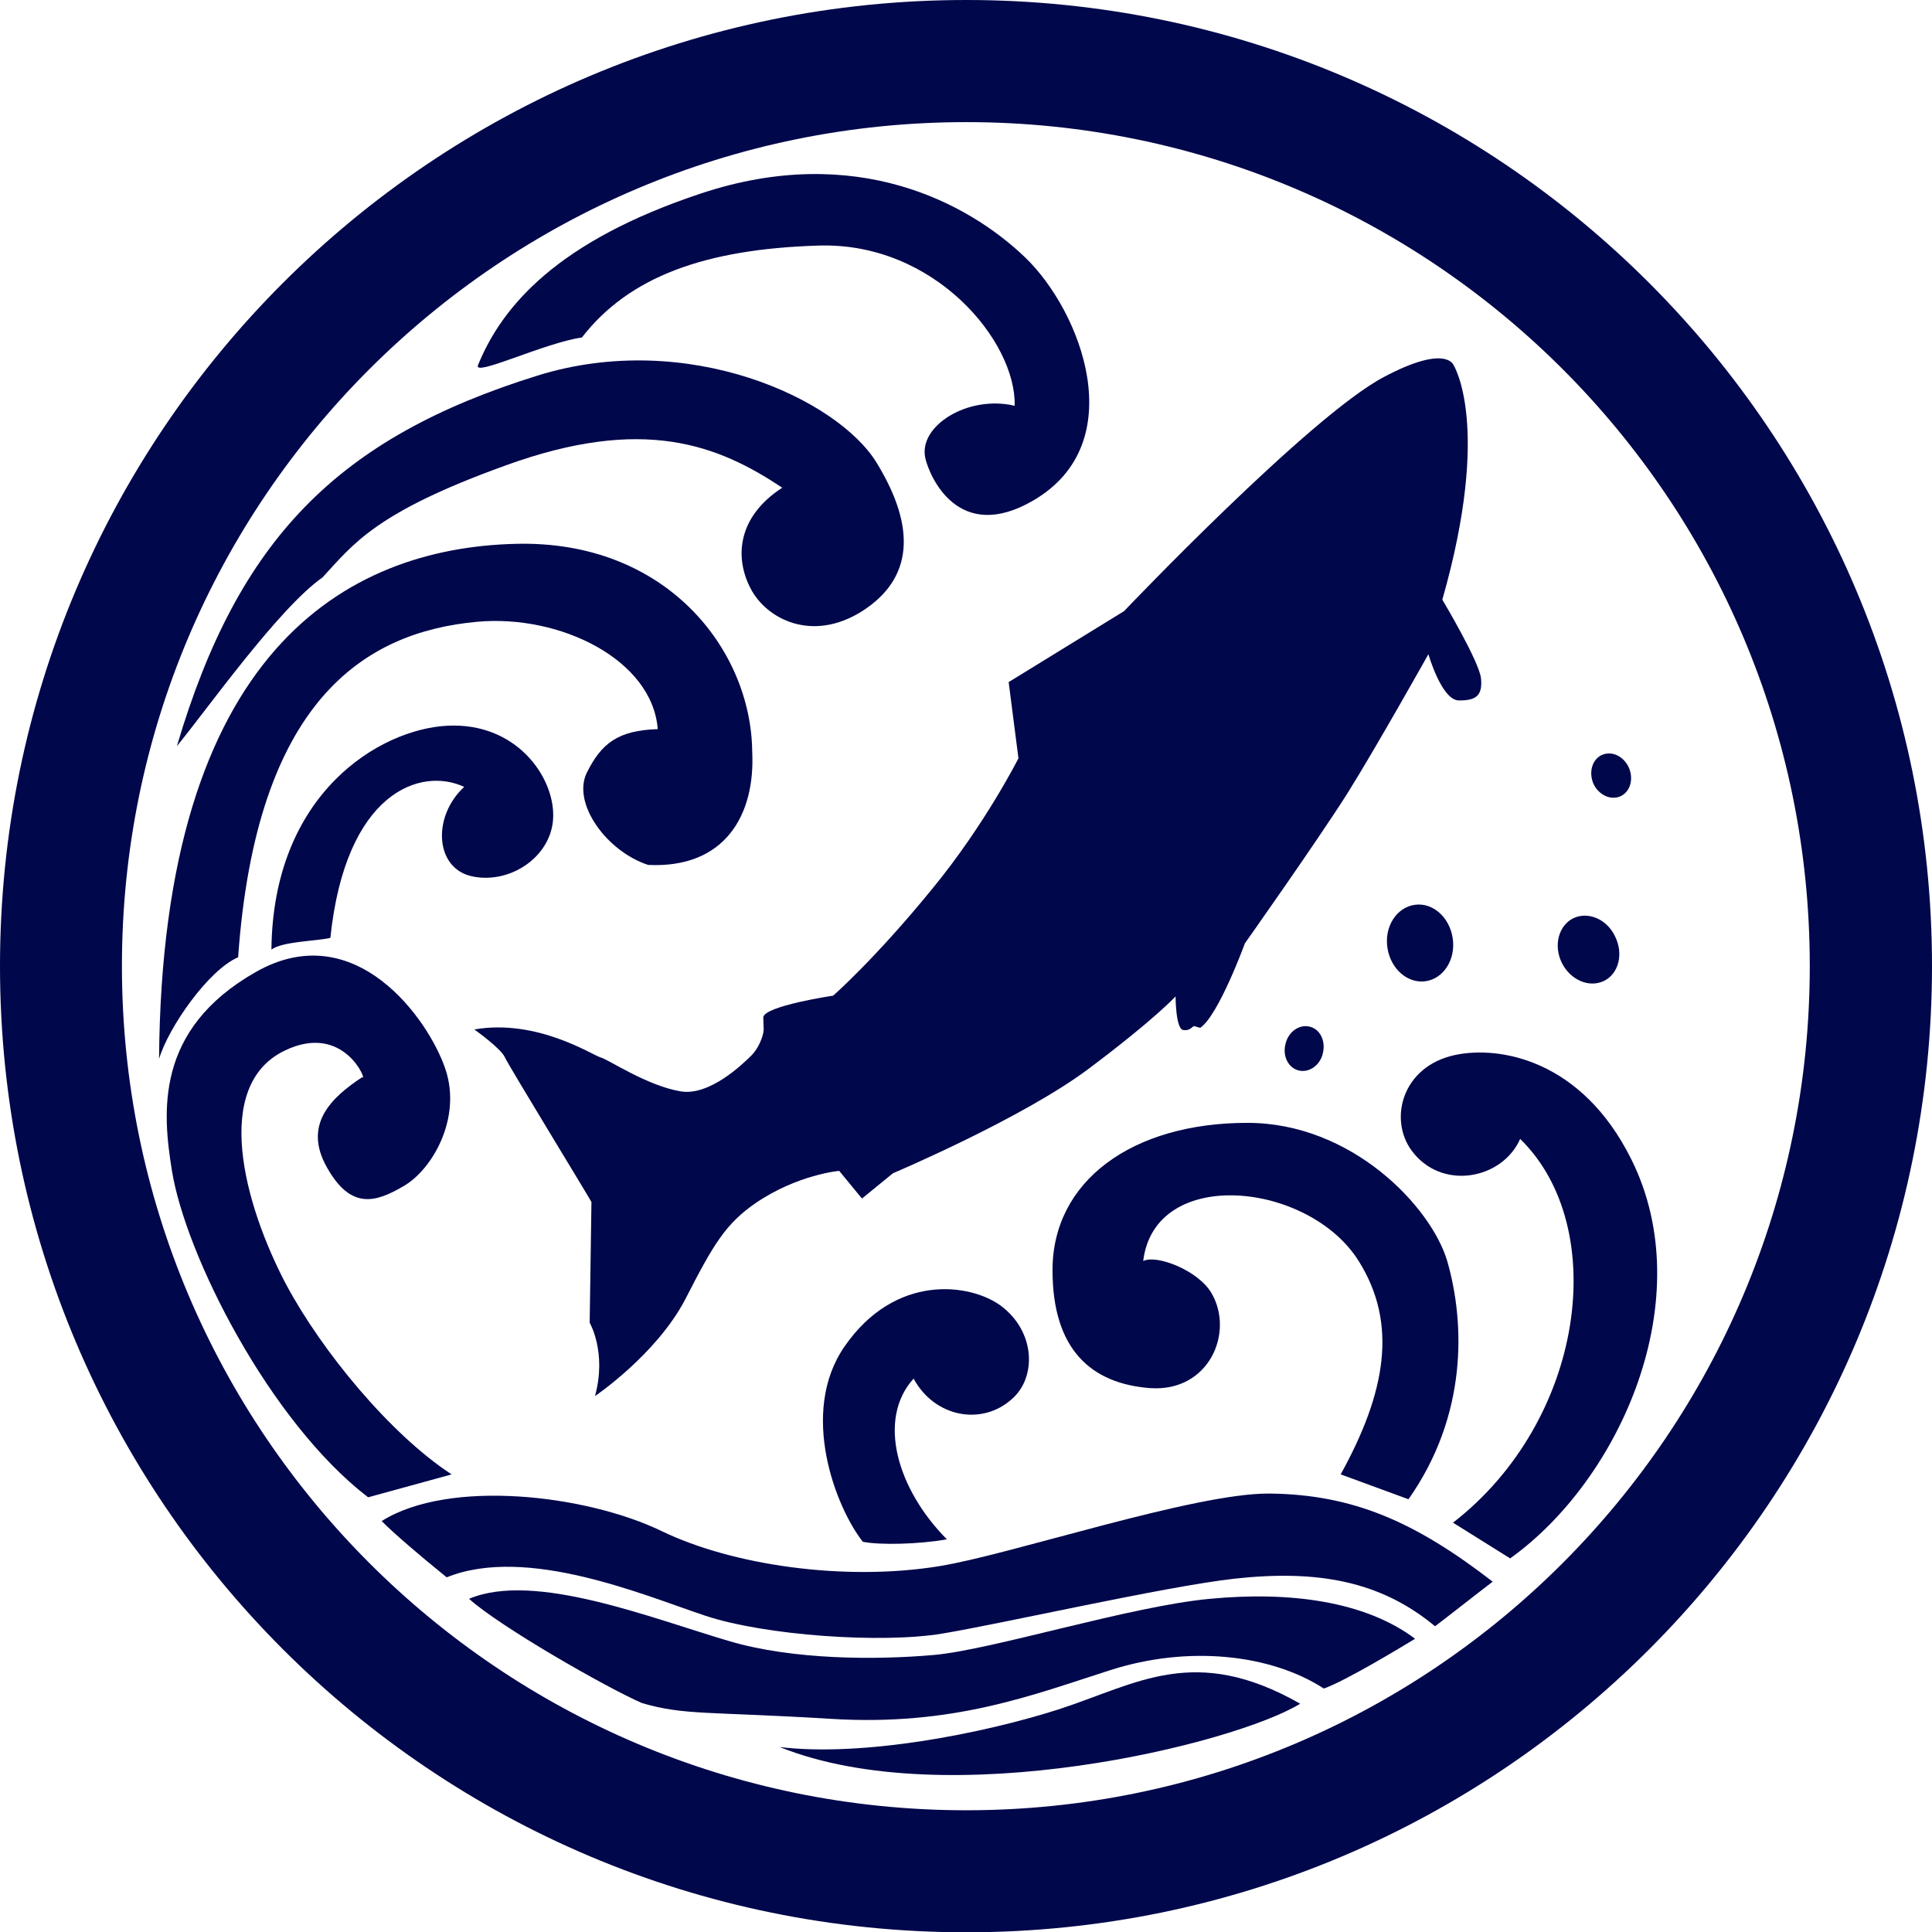 <?xml version="1.0" encoding="UTF-8"?><svg xmlns="http://www.w3.org/2000/svg" viewBox="0 0 59.991 60"><defs><style>.cls-1{fill:#00074b;}</style></defs><g><path class="cls-1" d="M30.004,0C13.424,0,0,13.433,0,29.997c0,16.57,13.424,30.003,30.004,30.003,16.566,0,29.987-13.433,29.987-30.003C59.991,13.433,46.57,0,30.004,0ZM30.004,56.211c-14.476,0-26.218-11.739-26.218-26.214S15.528,3.792,30.004,3.792c14.47,0,26.192,11.73,26.192,26.205s-11.721,26.214-26.192,26.214Z"/><path class="cls-1" d="M50.653,35.996c-1.539-3.099-4.102-3.535-5.486-3.234-1.618.351-2.052,1.974-1.34,2.957.918,1.263,2.814.915,3.376-.354,2.814,2.747,2.002,8.747-2.085,11.916l1.774,1.109c3.441-2.464,5.912-8.08,3.761-12.394Z"/><path class="cls-1" d="M43.734,46.555c1.838-2.606,1.76-5.471,1.204-7.398-.5-1.688-2.963-4.291-6.205-4.291-3.585,0-6.051,1.809-6.051,4.574,0,2.461,1.197,3.521,3.022,3.662,1.837.136,2.637-1.732,1.908-2.96-.42-.702-1.698-1.192-2.114-.986.356-2.96,5.144-2.467,6.691,0,1.222,1.948.846,4.081-.559,6.625l2.104.773Z"/><path class="cls-1" d="M31.431,43.433c.764-.679.716-2.089-.351-2.886-.949-.699-3.283-1.024-4.862,1.272-1.412,2.051-.261,4.999.574,6.055.534.109,1.765.077,2.609-.077-1.541-1.552-2.178-3.724-1.033-4.99.658,1.213,2.134,1.473,3.063.626Z"/><path class="cls-1" d="M8.896,39.907c-1.34-2.538-2.299-6.194-.065-7.28,1.868-.912,2.598,1.015,2.417.82-.969.637-1.844,1.474-1.099,2.798.744,1.328,1.514,1.098,2.39.581.885-.513,1.803-2.104,1.293-3.624-.509-1.529-2.792-4.775-5.88-3.025-3.178,1.797-2.894,4.412-2.616,6.159.421,2.641,3.04,7.814,6.094,10.157l2.593-.711c-1.911-1.248-4.034-3.836-5.126-5.876Z"/><path class="cls-1" d="M14.699,27.22c1.197.23,2.479-.67,2.479-1.897.01-1.228-1.16-2.889-3.273-2.789-2.114.1-5.43,2.104-5.477,6.952.341-.254,1.353-.257,1.83-.363.472-4.527,2.799-5.321,4.156-4.689-1.008.927-.913,2.567.285,2.786Z"/><path class="cls-1" d="M7.394,29.726c.562-7.935,3.894-10.098,7.422-10.419,2.578-.235,5.44,1.176,5.608,3.333-1.228.041-1.746.431-2.206,1.36-.454.938.603,2.429,1.908,2.857,2.377.115,3.329-1.543,3.231-3.515-.03-3.175-2.677-6.579-7.35-6.455-5.238.131-10.978,3.327-11.068,15.993.288-.974,1.536-2.765,2.454-3.155Z"/><path class="cls-1" d="M10.014,17.93c.955-1.03,1.628-2.016,5.69-3.479,4.276-1.552,6.588-.637,8.586.693-1.422.924-1.473,2.199-.98,3.134.485.935,1.898,1.688,3.463.698,1.561-.999,1.698-2.56.454-4.596-1.206-1.992-5.874-4.165-10.535-2.718-6.207,1.933-9.299,5.082-11.199,11.506.944-1.151,3.162-4.285,4.521-5.238Z"/><path class="cls-1" d="M18.066,10.482c1.468-1.895,3.829-2.75,7.36-2.857,3.59-.109,6.132,2.972,6.081,4.975-1.45-.345-3.017.632-2.771,1.642.133.556,1.024,2.657,3.351,1.297,3.062-1.785,1.486-5.88-.264-7.555-1.766-1.688-5.256-3.568-10.047-1.98-4.454,1.476-6.187,3.494-6.935,5.338-.142.369,2.073-.699,3.225-.862Z"/><path class="cls-1" d="M32.913,53.065c-2.411.776-6.14,1.493-8.701,1.183,5.216,2.095,14.13-.097,16.16-1.346-3.271-1.865-5.061-.62-7.459.162Z"/><path class="cls-1" d="M29.175,48.63c-2.975.484-6.451-.035-8.627-1.086-2.343-1.133-6.601-1.632-8.697-.313.39.392,1.161,1.051,2.019,1.747,2.492-1.006,6.15.567,8.012,1.186,1.868.626,5.515.873,7.373.561,1.864-.307,6.919-1.464,9.086-1.706,2.563-.28,4.519.068,6.219,1.478.26-.192,1.399-1.089,1.79-1.384-2.409-1.862-4.342-2.709-6.926-2.736-2.327-.025-8.062,1.903-10.249,2.252Z"/><path class="cls-1" d="M37.572,49.645c-2.485.23-6.79,1.591-8.58,1.744-1.787.159-4.366.154-6.34-.428-2.426-.711-6.055-2.175-8.087-1.316.938.853,4.278,2.765,5.368,3.237,1.321.387,2.052.257,5.862.49,3.804.236,6.265-.741,8.679-1.511,2.412-.776,4.98-.502,6.632.57.663-.227,2.451-1.313,2.834-1.545-1.552-1.167-3.882-1.477-6.368-1.241Z"/><path class="cls-1" d="M49.798,30.463c.462-.221.621-.838.356-1.378-.249-.537-.829-.791-1.294-.576-.463.224-.627.844-.367,1.381.261.534.84.791,1.306.572Z"/><path class="cls-1" d="M50.307,24.73c.308-.133.428-.528.273-.89-.155-.35-.519-.536-.834-.4-.306.136-.418.527-.273.885.156.351.53.534.834.404Z"/><path class="cls-1" d="M44.264,30.469c.565-.083.938-.673.846-1.328-.096-.658-.62-1.127-1.183-1.045-.565.083-.944.676-.846,1.331.096.655.623,1.118,1.183,1.042Z"/><path class="cls-1" d="M41.075,32.706c.097-.378-.084-.75-.404-.826-.326-.083-.666.156-.754.534-.1.381.089.75.412.826.325.077.663-.162.747-.534Z"/><path class="cls-1" d="M45.987,21.07c-.047-.519-1.201-2.449-1.201-2.449,1.551-5.439.341-7.298.341-7.298,0,0-.244-.634-2.157.384-2.299,1.21-8.067,7.27-8.067,7.27l-3.583,2.203.304,2.367s-1.034,2.051-2.669,4.043c-1.799,2.207-3.085,3.326-3.085,3.326,0,0-2.135.319-2.169.673l.012.386c-.012.218-.17.584-.37.788-.295.295-1.316,1.272-2.203,1.126-1.056-.176-2.249-.993-2.491-1.055-.257-.071-1.971-1.207-3.921-.868,0,0,.84.596.953.873.123.268,2.606,4.329,2.684,4.485l-.055,3.748s.539.921.165,2.278c0,0,1.898-1.281,2.8-2.998.882-1.726,1.257-2.352,2.196-3.001,1.307-.885,2.587-.994,2.587-.994l.707.859.962-.785s4.041-1.712,6.091-3.255c2.06-1.546,2.685-2.237,2.685-2.237,0,0,0,1.012.239,1.045.198.029.261-.089.331-.124l.195.056c.571-.386,1.387-2.623,1.387-2.623,0,0,2.3-3.255,3.199-4.683.89-1.424,2.5-4.297,2.5-4.297,0,0,.407,1.425.94,1.436.542.007.742-.149.694-.677Z"/></g></svg>